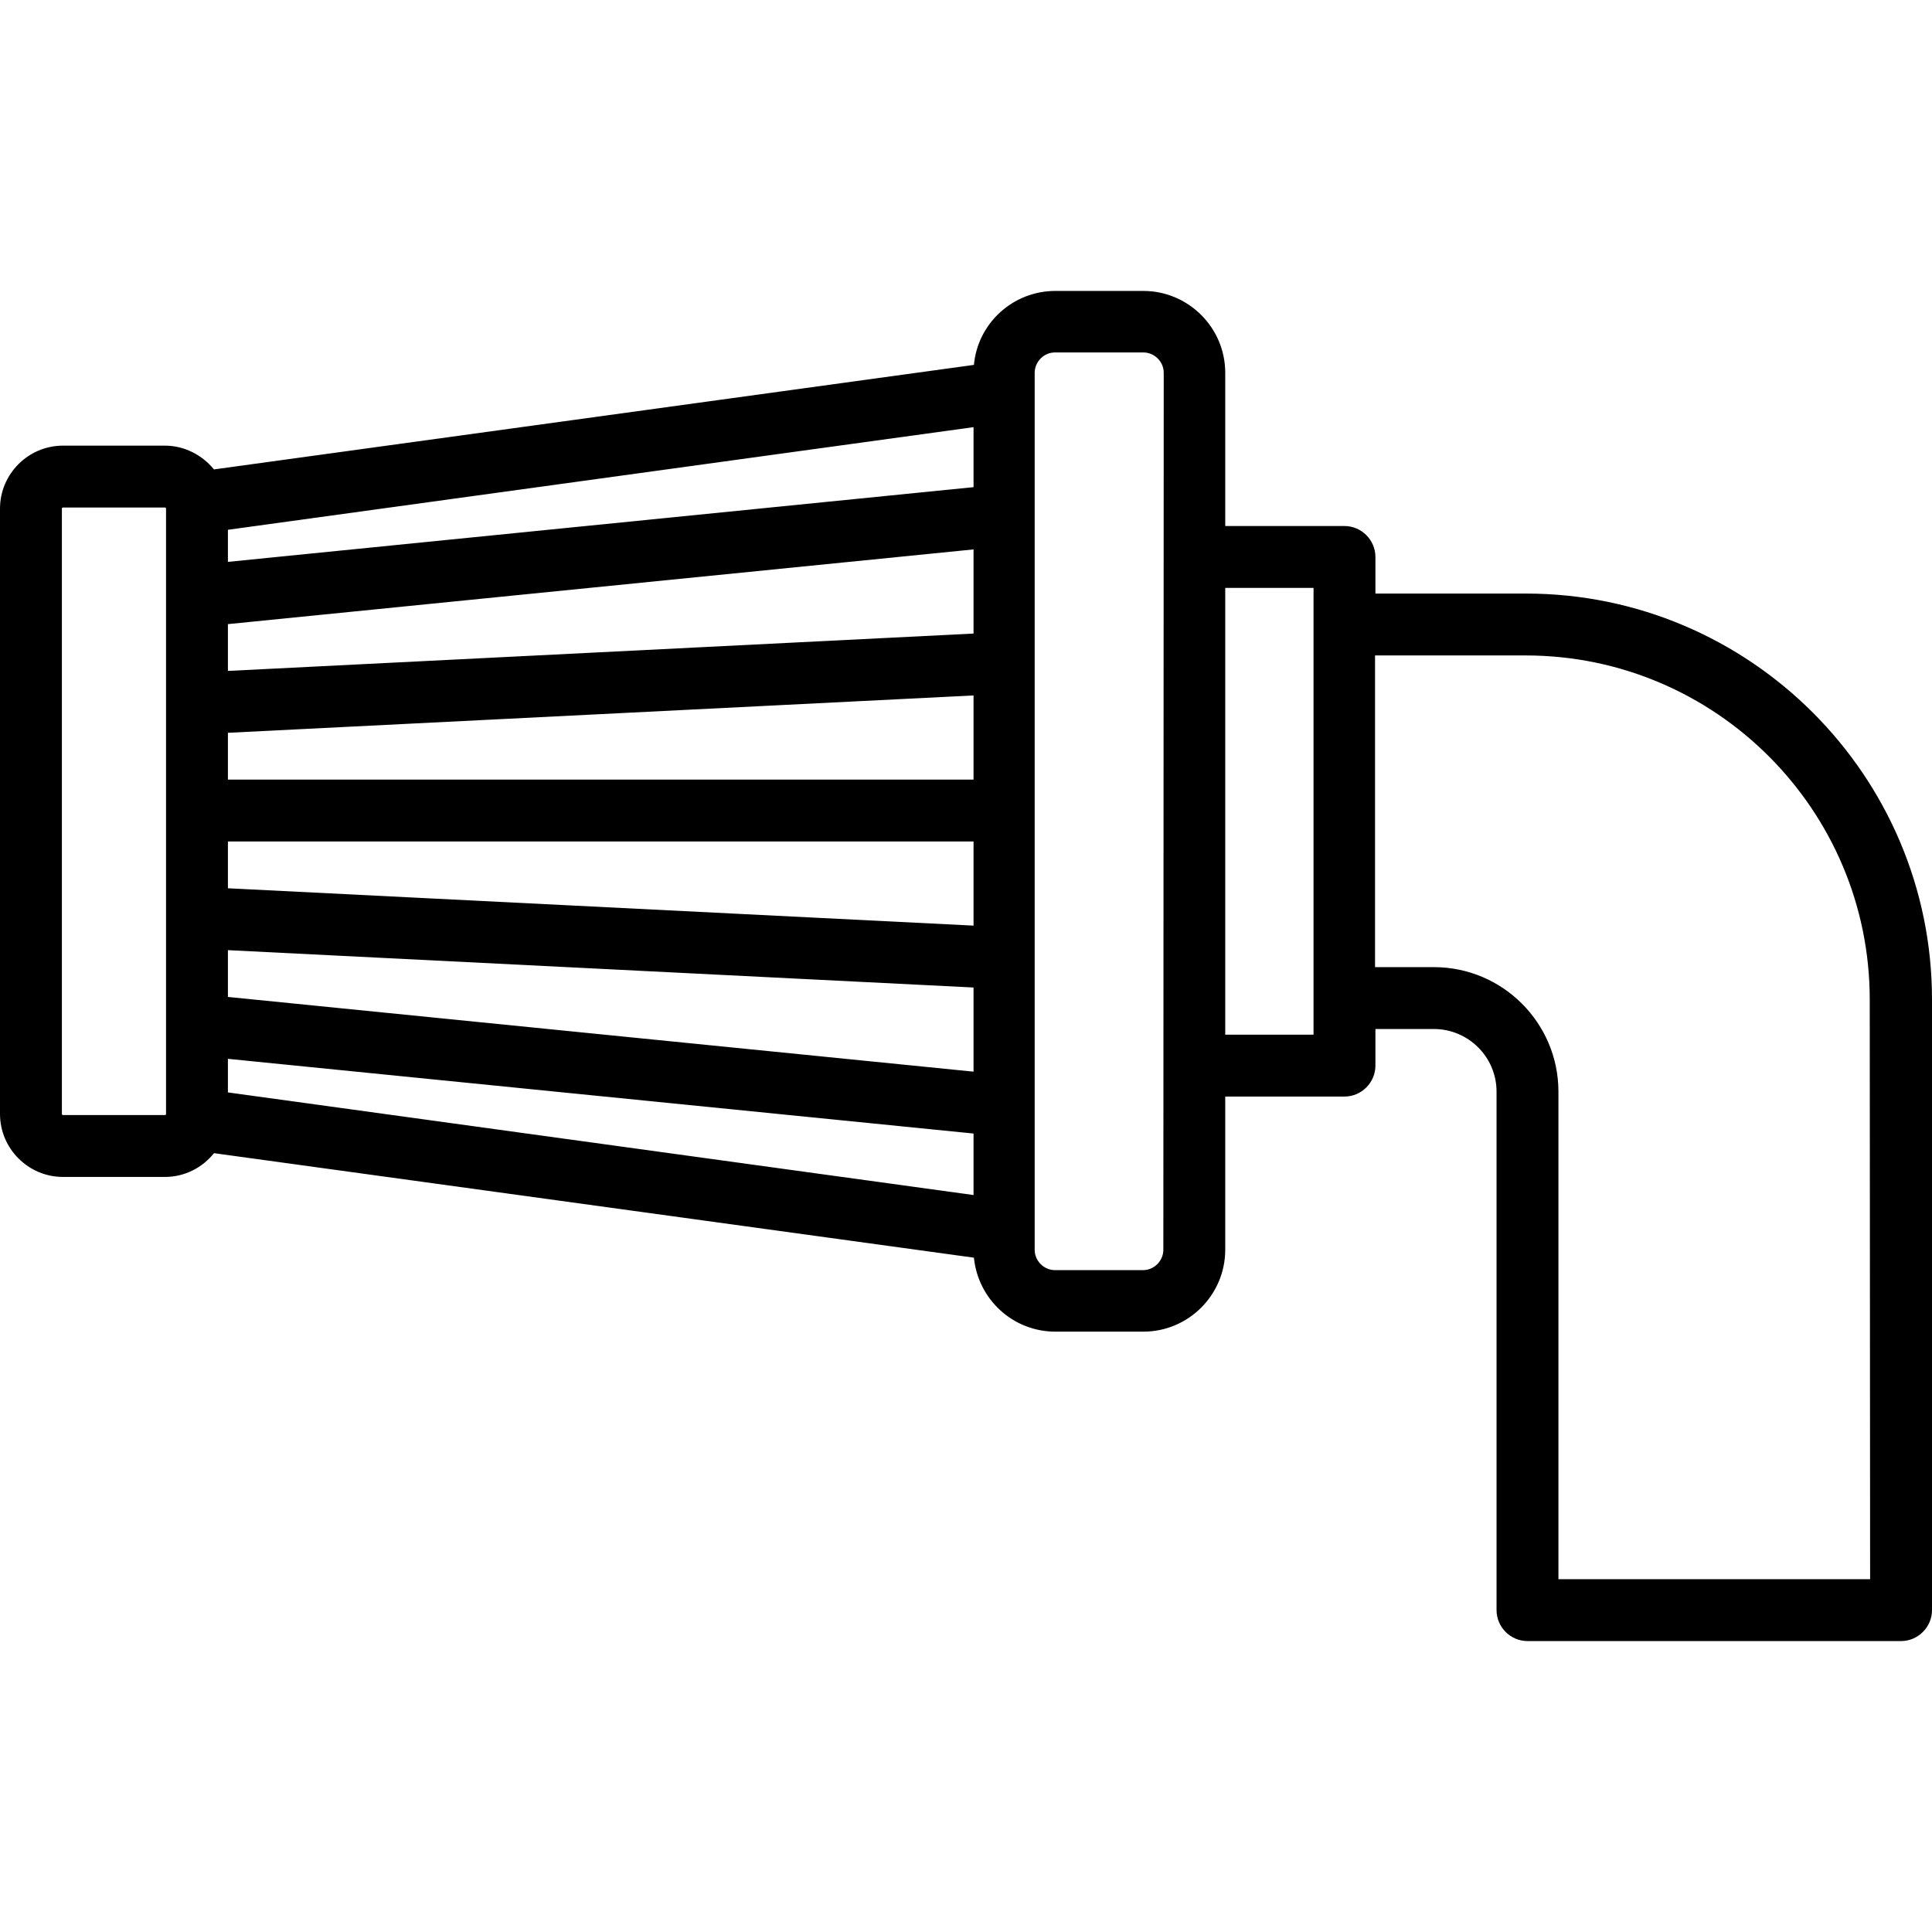 <?xml version="1.0" encoding="UTF-8"?> <svg xmlns="http://www.w3.org/2000/svg" xmlns:xlink="http://www.w3.org/1999/xlink" version="1.1" id="Layer_1" x="0px" y="0px" viewBox="0 0 512 512" style="enable-background:new 0 0 512 512;" xml:space="preserve"> <path d="M404.4,157.3h-39.9v-9.7c0-4.5-3.7-8.2-8.2-8.2h-31.6V98.8c0-12-9.8-21.7-21.7-21.7h-23.3c-11.3,0-20.6,8.6-21.6,19.6 L56.7,124.4c-3.1-3.8-7.8-6.3-13-6.3h-27c-9.2,0-16.7,7.5-16.7,16.7v160.4c0,9.2,7.5,16.7,16.7,16.7h27c5.3,0,10-2.5,13-6.3 l201.4,27.7c1.1,11,10.3,19.6,21.6,19.6H303c12,0,21.7-9.8,21.7-21.7v-40.6h31.6c4.5,0,8.2-3.7,8.2-8.2v-9.7H380 c9.1,0,16.6,7.4,16.6,16.6v137.4c0,4.5,3.7,8.2,8.2,8.2h99c4.5,0,8.2-3.7,8.2-8.2V264.9C512,205.6,463.7,157.3,404.4,157.3 L404.4,157.3z M44,295.2c0,0.2-0.1,0.3-0.3,0.3h-27c-0.2,0-0.3-0.1-0.3-0.3V134.8c0-0.2,0.1-0.3,0.3-0.3h27c0.2,0,0.3,0.1,0.3,0.3 V295.2z M258,316.7L60.4,289.5v-8.9L258,300.4V316.7z M258,284L60.4,264.2v-12.4l197.6,9.9V284L258,284z M258,245.3l-197.6-9.9V223 H258V245.3z M258,206.6H60.4v-12.4l197.6-9.9V206.6z M258,167.9l-197.6,9.9v-12.4L258,145.6V167.9L258,167.9z M258,129.1L60.4,148.9 v-8.5L258,113.2V129.1z M308.3,331.2c0,2.9-2.4,5.4-5.4,5.4h-23.3c-2.9,0-5.4-2.4-5.4-5.4V98.8c0-2.9,2.4-5.4,5.4-5.4H303 c2.9,0,5.4,2.4,5.4,5.4L308.3,331.2L308.3,331.2z M348.1,274.2h-23.4V155.8h23.4V274.2z M495.6,418.5H413V289.3 c0-18.2-14.8-33-33-33h-15.6v-82.6h39.9c50.3,0,91.2,40.9,91.2,91.2L495.6,418.5L495.6,418.5z"></path> </svg> 